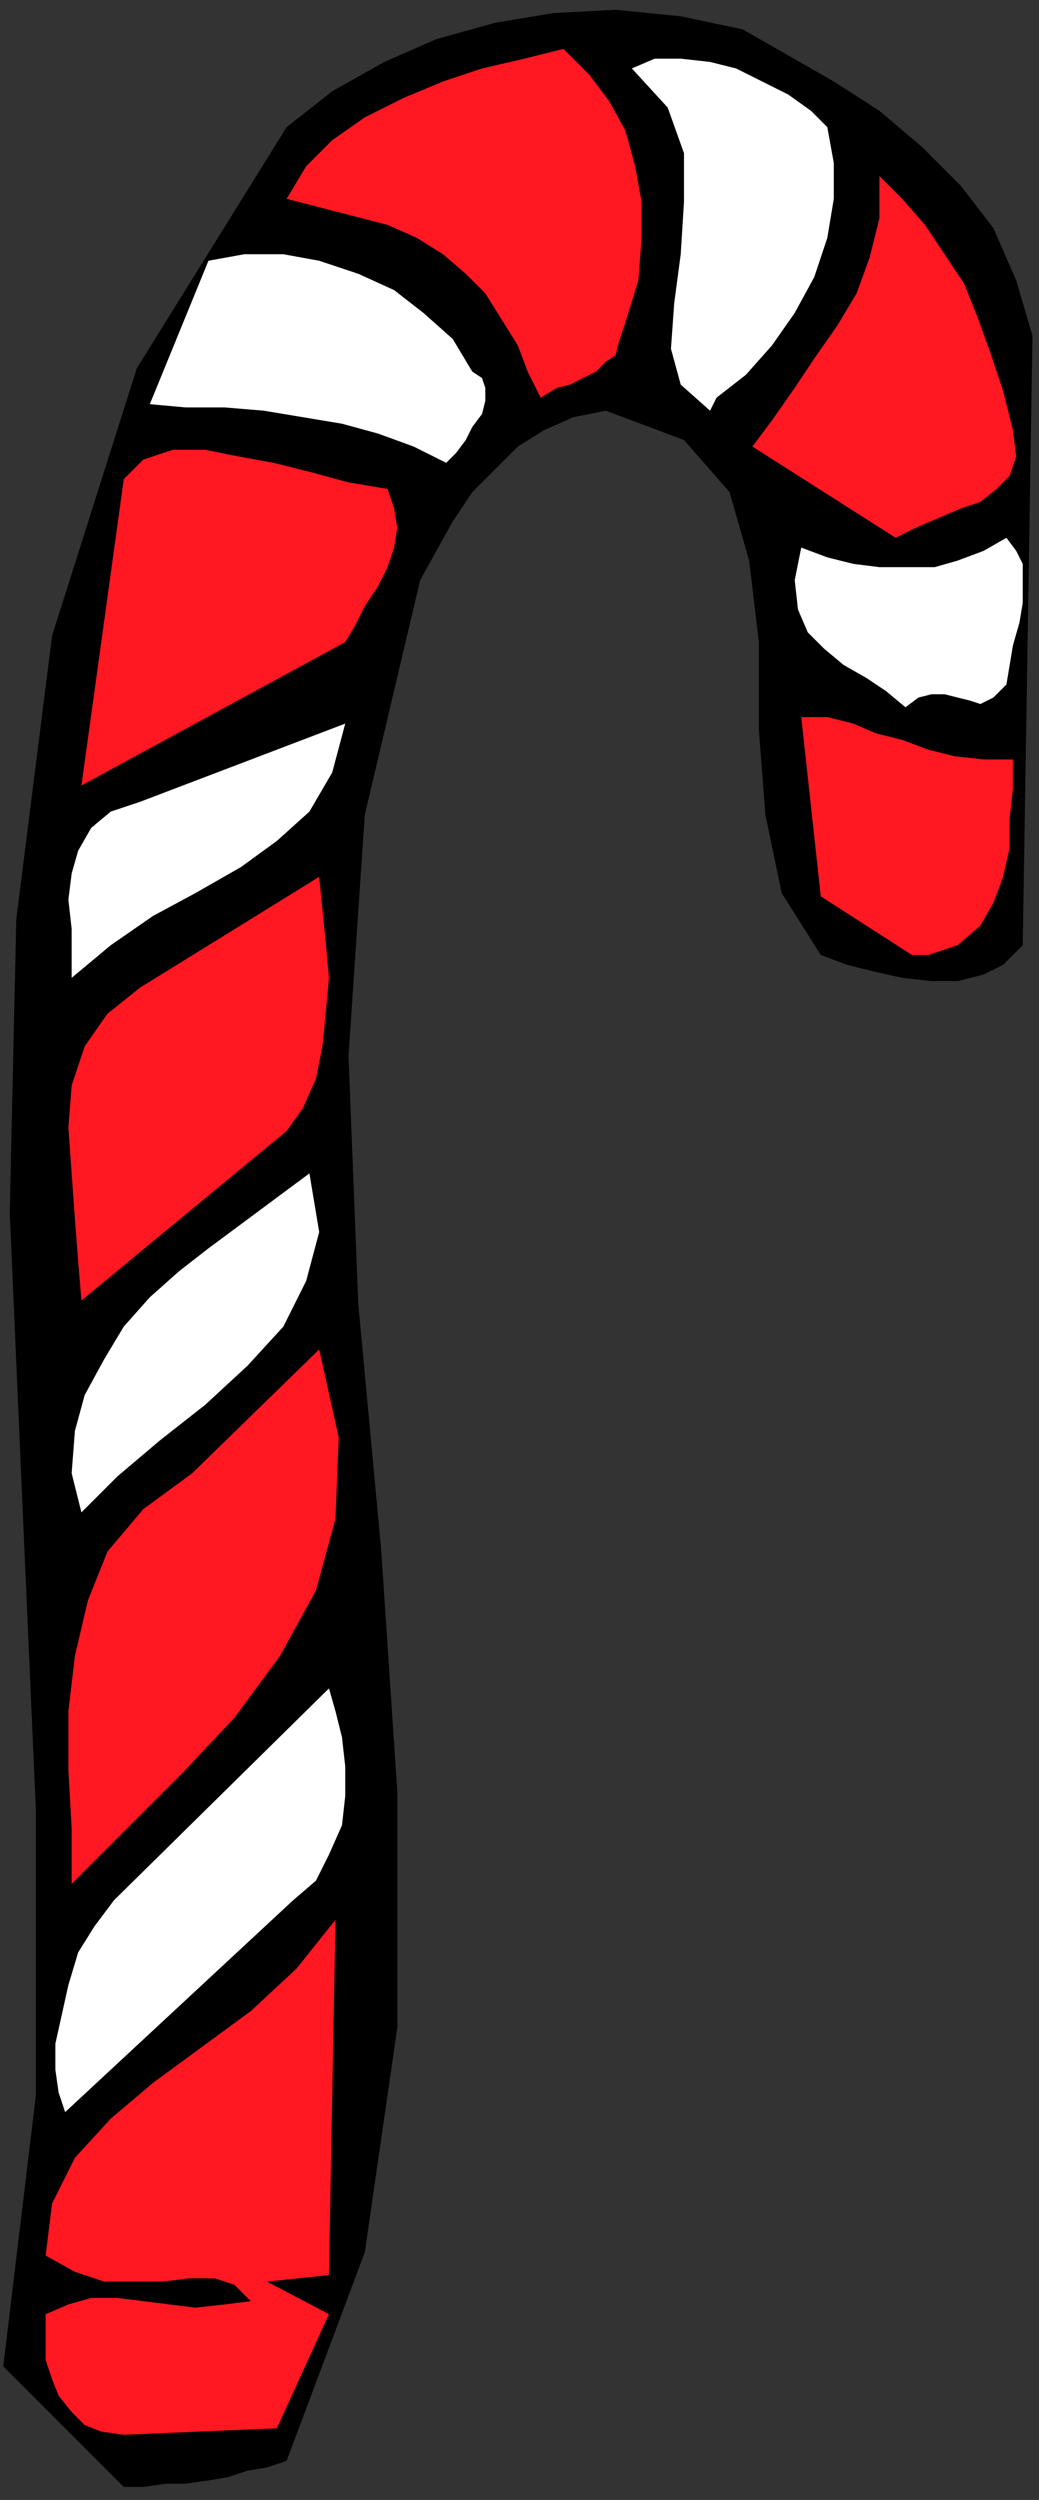 <?xml version="1.0" encoding="UTF-8" standalone="no"?>
<svg
   xmlns:dc="http://purl.org/dc/elements/1.1/"
   xmlns:cc="http://creativecommons.org/ns#"
   xmlns:rdf="http://www.w3.org/1999/02/22-rdf-syntax-ns#"
   xmlns:svg="http://www.w3.org/2000/svg"
   xmlns="http://www.w3.org/2000/svg"
   xmlns:sodipodi="http://sodipodi.sourceforge.net/DTD/sodipodi-0.dtd"
   xmlns:inkscape="http://www.inkscape.org/namespaces/inkscape"
   version="1.0"
   width="84.402mm"
   height="202.935mm"
   id="svg35"
   sodipodi:docname="DECOR098.WMF">
  <rect width="100%" height="100%" fill="#333333" stroke="none"/>
  <sodipodi:namedview
     pagecolor="#ffffff"
     bordercolor="#666666"
     borderopacity="1"
     objecttolerance="10"
     gridtolerance="10"
     guidetolerance="10"
     inkscape:pageopacity="0"
     inkscape:pageshadow="2"
     inkscape:window-width="640"
     inkscape:window-height="480"
     id="namedview37" />
  <defs
     id="defs3">
    <pattern
       id="WMFhbasepattern"
       patternUnits="userSpaceOnUse"
       width="6"
       height="6"
       x="0"
       y="0" />
  </defs>
  <path
     style="fill:none;stroke:none;"
     d="  M 0,0   L 318,0   L 318,766   L 0,766   z "
     id="path5" />
  <path
     style="fill:#000000;fill-rule:evenodd;fill-opacity:1;stroke:none;"
     d="  M 38,763   L 1,726   L 11,643   L 11,555   L 7,464   L 3,372   L 5,282   L 16,195   L 42,113   L 88,39   L 102,28   L 118,19   L 134,12   L 152,7   L 170,4   L 189,3   L 209,5   L 228,9   L 242,17   L 256,25   L 270,34   L 283,45   L 295,57   L 305,70   L 312,86   L 317,103   L 314,290   L 308,296   L 302,299   L 294,301   L 286,301   L 277,300   L 268,298   L 260,296   L 252,293   L 240,274   L 235,250   L 233,224   L 233,197   L 230,172   L 224,151   L 210,135   L 186,126   L 176,128   L 167,132   L 159,137   L 152,144   L 145,151   L 139,160   L 134,169   L 129,178   L 112,250   L 107,324   L 110,400   L 117,475   L 122,550   L 122,622   L 112,691   L 88,755   L 82,757   L 76,758   L 70,760   L 64,761   L 57,762   L 51,762   L 44,763   L 38,763  z "
     id="path7" />
  <path
     style="fill:#ff1721;fill-rule:evenodd;fill-opacity:1;stroke:none;"
     d="  M 38,747   L 31,746   L 26,744   L 22,740   L 18,735   L 16,730   L 14,724   L 14,717   L 14,710   L 21,707   L 28,705   L 36,705   L 44,706   L 52,707   L 60,708   L 69,707   L 77,706   L 72,701   L 66,699   L 58,699   L 50,700   L 41,700   L 32,700   L 23,697   L 14,692   L 16,676   L 23,662   L 34,650   L 47,639   L 62,628   L 77,617   L 91,604   L 103,589   L 101,698   L 82,700   L 101,710   L 85,745   L 38,747  z "
     id="path9" />
  <path
     style="fill:#ffffff;fill-rule:evenodd;fill-opacity:1;stroke:none;"
     d="  M 20,648   L 18,642   L 17,635   L 17,627   L 19,618   L 21,609   L 24,599   L 29,591   L 35,583   L 101,518   L 103,525   L 105,533   L 106,542   L 106,551   L 105,560   L 101,569   L 97,577   L 90,583   L 20,648  z "
     id="path11" />
  <path
     style="fill:#ff1721;fill-rule:evenodd;fill-opacity:1;stroke:none;"
     d="  M 22,578   L 22,561   L 21,543   L 21,525   L 23,508   L 27,491   L 33,476   L 44,463   L 59,452   L 98,414   L 104,441   L 103,466   L 97,488   L 86,508   L 72,527   L 56,544   L 39,561   L 22,578  z "
     id="path13" />
  <path
     style="fill:#ffffff;fill-rule:evenodd;fill-opacity:1;stroke:none;"
     d="  M 25,464   L 22,452   L 23,439   L 26,428   L 32,417   L 38,407   L 46,398   L 55,390   L 64,383   L 95,360   L 98,378   L 94,393   L 87,407   L 76,419   L 63,431   L 49,442   L 36,453   L 25,464  z "
     id="path15" />
  <path
     style="fill:#ff1721;fill-rule:evenodd;fill-opacity:1;stroke:none;"
     d="  M 25,399   L 24,387   L 23,374   L 22,360   L 21,346   L 22,333   L 26,321   L 33,311   L 43,303   L 98,269   L 99,279   L 100,289   L 101,300   L 100,311   L 99,321   L 97,331   L 93,340   L 88,347   L 25,399  z "
     id="path17" />
  <path
     style="fill:#ffffff;fill-rule:evenodd;fill-opacity:1;stroke:none;"
     d="  M 22,300   L 22,293   L 22,285   L 21,276   L 22,268   L 24,261   L 28,254   L 34,249   L 43,246   L 106,222   L 102,237   L 95,249   L 85,258   L 74,266   L 60,274   L 47,281   L 34,290   L 22,300  z "
     id="path19" />
  <path
     style="fill:#ff1721;fill-rule:evenodd;fill-opacity:1;stroke:none;"
     d="  M 280,293   L 252,275   L 246,220   L 254,220   L 262,222   L 269,225   L 277,227   L 285,230   L 293,232   L 302,233   L 311,233   L 311,242   L 310,251   L 310,260   L 308,269   L 305,277   L 301,284   L 294,290   L 285,293   L 280,293  z "
     id="path21" />
  <path
     style="fill:#ff1721;fill-rule:evenodd;fill-opacity:1;stroke:none;"
     d="  M 25,241   L 38,147   L 44,141   L 53,138   L 63,138   L 73,140   L 84,142   L 96,145   L 107,148   L 119,150   L 121,156   L 122,162   L 121,168   L 119,174   L 116,180   L 112,186   L 109,192   L 106,197   L 25,241  z "
     id="path23" />
  <path
     style="fill:#ffffff;fill-rule:evenodd;fill-opacity:1;stroke:none;"
     d="  M 278,217   L 272,212   L 266,208   L 259,204   L 253,199   L 248,194   L 245,187   L 244,178   L 246,168   L 254,171   L 262,173   L 270,174   L 279,174   L 287,174   L 294,172   L 302,169   L 309,165   L 312,169   L 314,173   L 314,179   L 314,185   L 313,191   L 311,198   L 310,204   L 309,210   L 305,214   L 301,216   L 298,215   L 294,214   L 290,213   L 286,213   L 282,214   L 278,217  z "
     id="path25" />
  <path
     style="fill:#ff1721;fill-rule:evenodd;fill-opacity:1;stroke:none;"
     d="  M 275,165   L 231,137   L 237,129   L 244,119   L 250,110   L 257,100   L 263,90   L 267,79   L 270,67   L 270,54   L 277,61   L 284,69   L 290,78   L 296,87   L 300,97   L 304,108   L 308,120   L 311,132   L 312,140   L 310,146   L 306,150   L 301,154   L 295,156   L 288,159   L 281,162   L 275,165  z "
     id="path27" />
  <path
     style="fill:#ffffff;fill-rule:evenodd;fill-opacity:1;stroke:none;"
     d="  M 137,142   L 127,137   L 116,133   L 105,130   L 93,128   L 81,126   L 69,125   L 57,125   L 46,124   L 64,80   L 75,78   L 87,78   L 98,80   L 110,84   L 121,89   L 130,96   L 139,104   L 145,114   L 148,116   L 149,119   L 149,123   L 148,127   L 145,131   L 143,135   L 140,139   L 137,142  z "
     id="path29" />
  <path
     style="fill:#ffffff;fill-rule:evenodd;fill-opacity:1;stroke:none;"
     d="  M 218,126   L 209,118   L 206,107   L 207,93   L 209,78   L 210,62   L 210,47   L 205,33   L 194,21   L 201,18   L 209,18   L 218,19   L 226,21   L 234,25   L 242,29   L 249,34   L 254,39   L 256,50   L 256,61   L 254,73   L 250,85   L 244,96   L 237,106   L 229,115   L 220,122   L 218,126  z "
     id="path31" />
  <path
     style="fill:#ff1721;fill-rule:evenodd;fill-opacity:1;stroke:none;"
     d="  M 166,122   L 162,114   L 159,106   L 154,98   L 149,90   L 143,84   L 136,78   L 128,73   L 119,69   L 88,61   L 94,51   L 102,43   L 112,36   L 124,30   L 136,25   L 148,21   L 161,18   L 173,15   L 181,23   L 187,31   L 192,40   L 195,51   L 197,62   L 197,73   L 196,86   L 192,99   L 191,102   L 190,105   L 189,109   L 186,111   L 183,114   L 179,116   L 175,118   L 171,119   L 166,122  z "
     id="path33" />
</svg>
